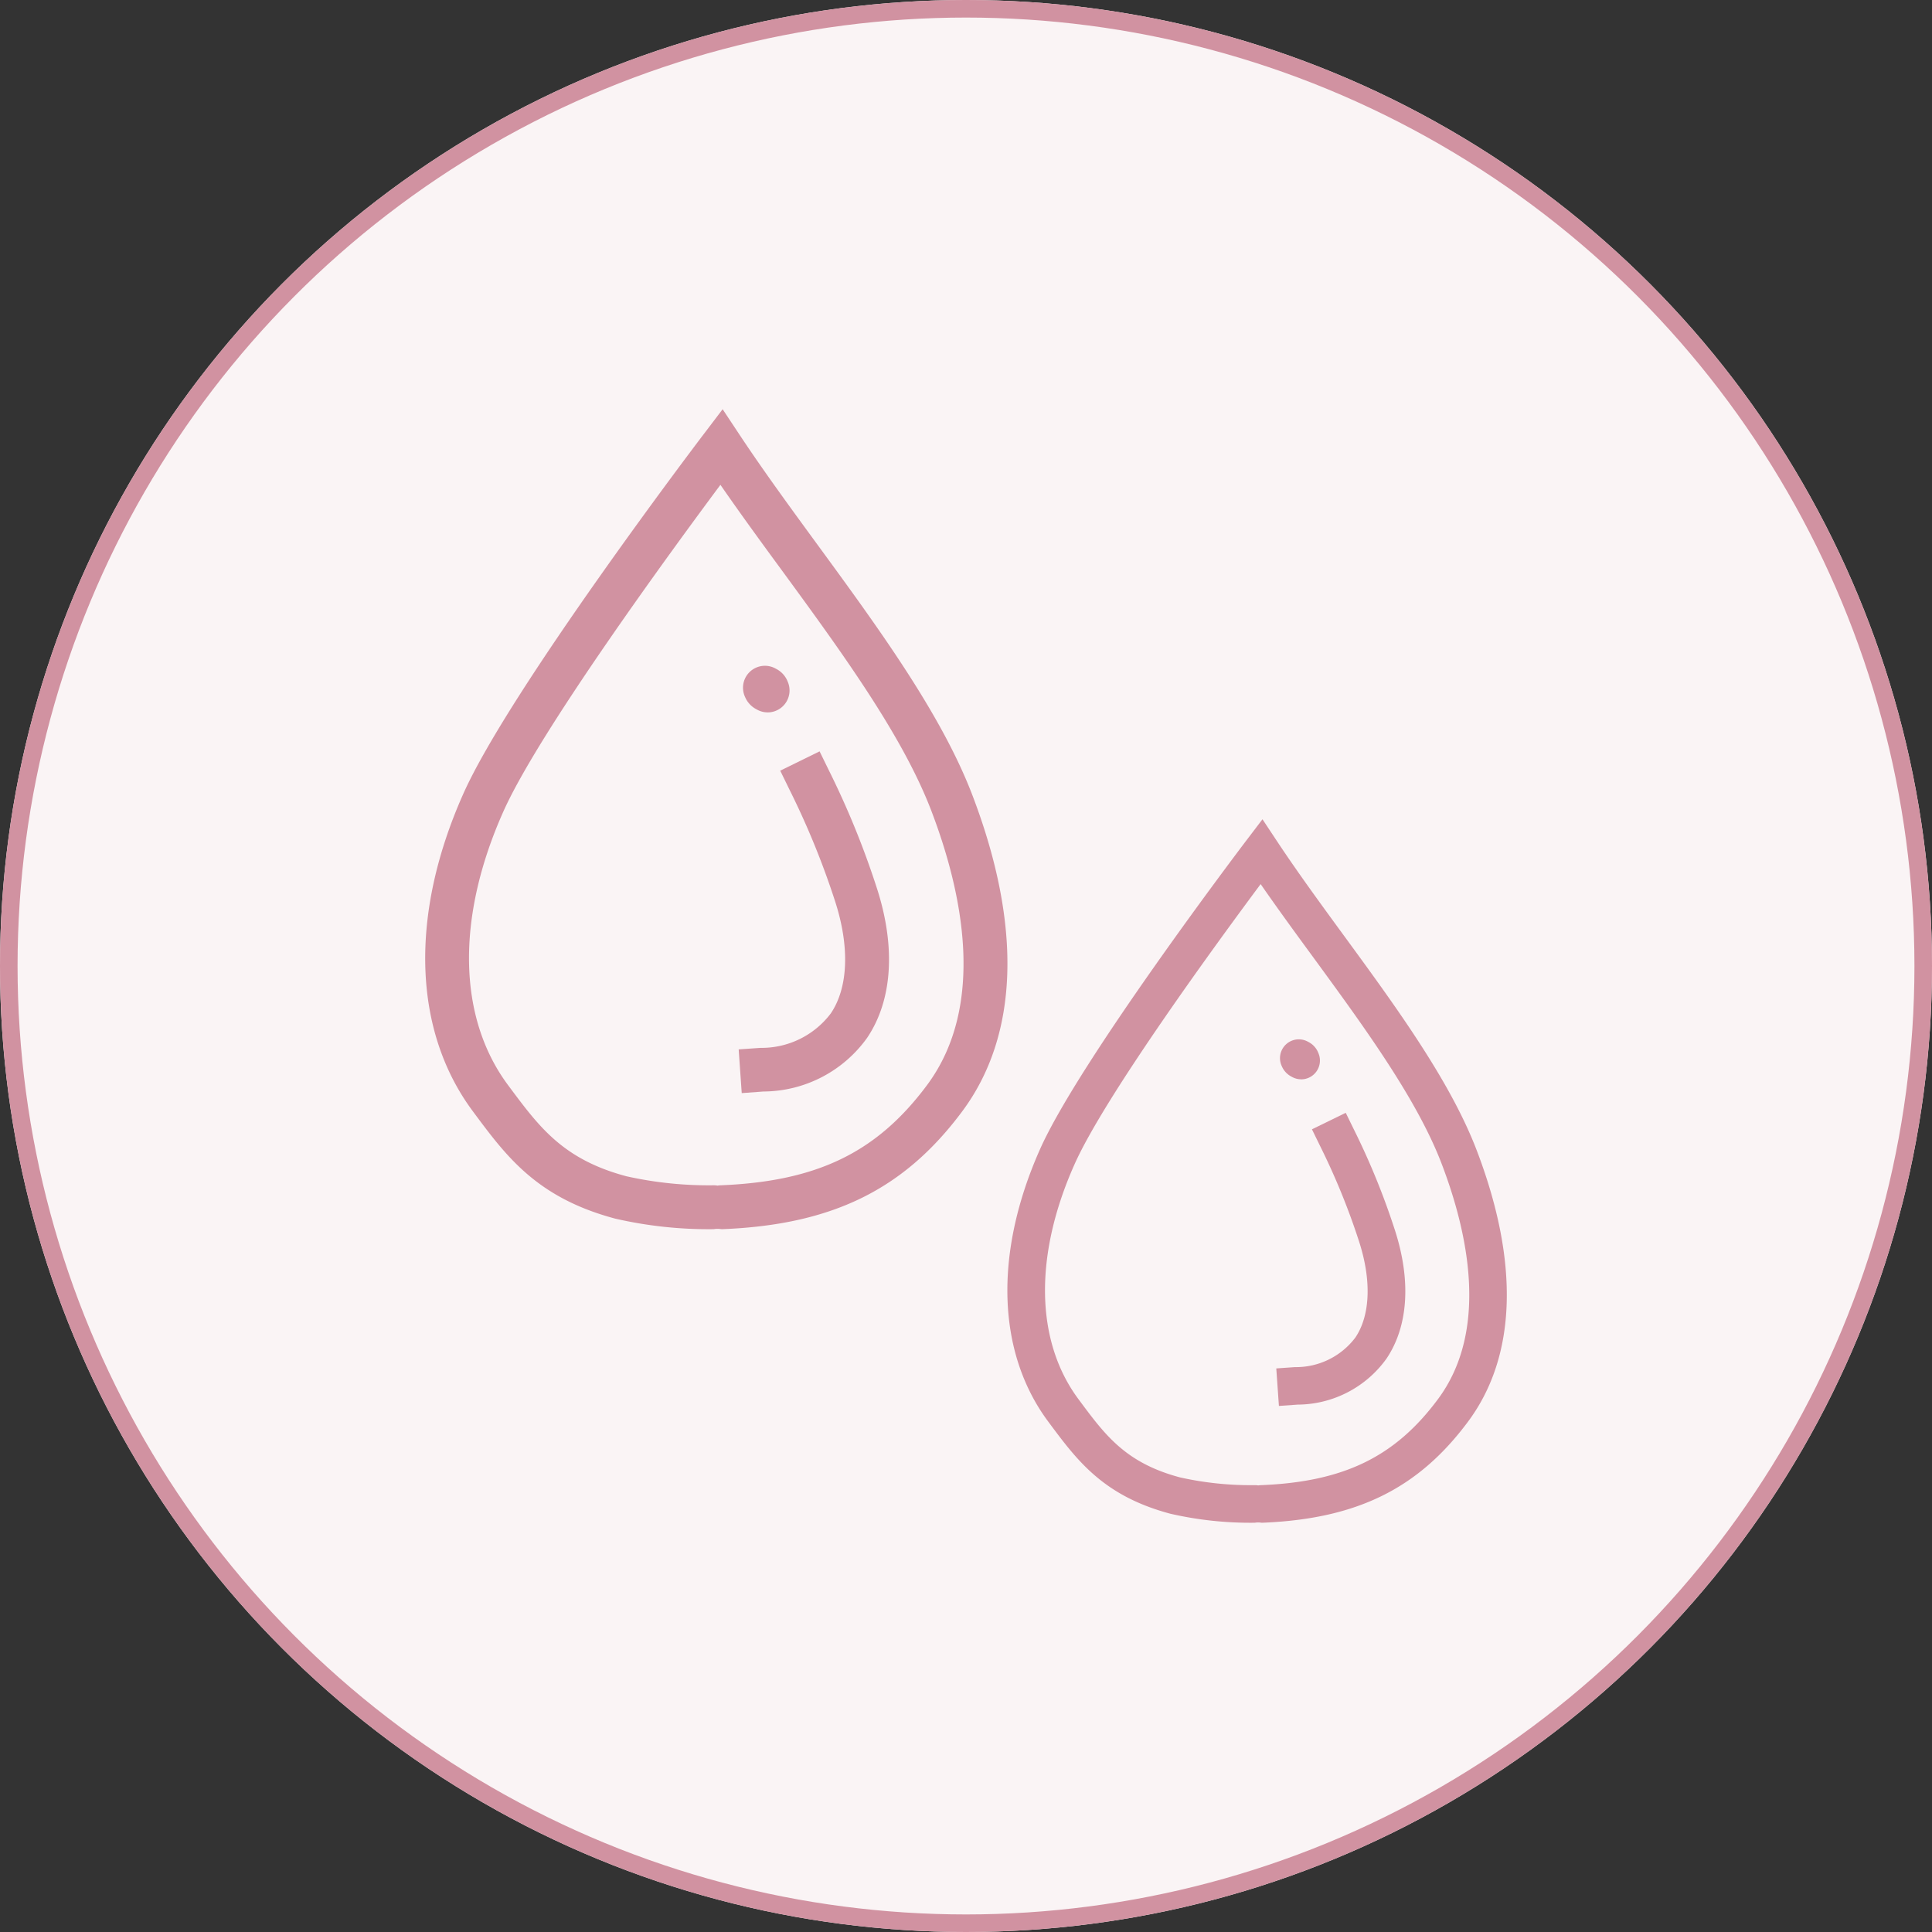 <svg xmlns="http://www.w3.org/2000/svg" width="110" height="110" viewBox="0 0 110 110">
  <rect x="0" y="0" width="110" height="110" fill="#333333" stroke="none"/>
  <g id="グループ_7360" data-name="グループ 7360" transform="translate(-8 -59.625)">
    <g id="楕円形_162" data-name="楕円形 162" transform="translate(8 59.625)" fill="#faf4f5" stroke="#d192a1" stroke-width="1">
      <circle cx="55" cy="55" r="55" stroke="none"/>
      <circle cx="55" cy="55" r="54.5" fill="none"/>
    </g>
    <g id="グループ_6114" data-name="グループ 6114" transform="translate(-3492.891 -665.191)">
      <g id="グループ_6085" data-name="グループ 6085" transform="translate(3525.1 748.118)">
        <g id="グループ_6084" data-name="グループ 6084">
          <g id="グループ_6083" data-name="グループ 6083">
            <path id="パス_5499" data-name="パス 5499" d="M3584.058,794.8a1.244,1.244,0,0,0-.435,0,23.711,23.711,0,0,1-5.605-.6c-4.439-1.182-6.181-3.524-8.024-6l-.081-.109c-3.42-4.6-3.618-11.189-.543-18.085,2.607-5.848,13.244-19.895,13.7-20.49l1.063-1.4.971,1.465c1.349,2.036,2.916,4.178,4.43,6.249,3.466,4.738,7.048,9.638,8.81,14.238,2.853,7.455,2.656,13.688-.569,18.023-3.312,4.453-7.4,6.459-13.661,6.709Zm-.05-42.381c-2.79,3.748-10.332,14.055-12.359,18.6-2.7,6.048-2.6,11.727.266,15.579l.081.109c1.713,2.3,3.066,4.124,6.663,5.082a21.508,21.508,0,0,0,4.965.512,1.254,1.254,0,0,1,.218.019,1.333,1.333,0,0,1,.168-.018c5.5-.219,8.906-1.871,11.757-5.7,3.4-4.568,2.007-11.027.241-15.641-1.642-4.288-5.125-9.051-8.493-13.658C3586.338,755.7,3585.131,754.046,3584.008,752.421Z" transform="translate(-3567.198 -748.118)" fill="#d192a1"/>
          </g>
        </g>
      </g>
      <g id="グループ_6111" data-name="グループ 6111" transform="translate(3542.948 767.6)">
        <g id="グループ_6110" data-name="グループ 6110" transform="translate(0)">
          <path id="パス_5512" data-name="パス 5512" d="M3613.173,817.564l-.174-2.489,1.245-.087a4.936,4.936,0,0,0,4-1.961c1-1.477,1.083-3.808.24-6.4a46.049,46.049,0,0,0-2.572-6.3l-.548-1.121,2.242-1.1.548,1.121a48.422,48.422,0,0,1,2.7,6.626c1.1,3.374.906,6.416-.542,8.565a7.3,7.3,0,0,1-5.9,3.055Z" transform="translate(-3612.999 -798.111)" fill="#d192a1"/>
        </g>
      </g>
      <g id="グループ_6113" data-name="グループ 6113" transform="translate(3543.194 762.721)">
        <g id="グループ_6112" data-name="グループ 6112" transform="translate(0 0)">
          <path id="パス_5513" data-name="パス 5513" d="M3615.033,788.245a1.245,1.245,0,0,1-.629-.171,1.4,1.4,0,0,1-.661-.712,1.248,1.248,0,0,1,1.762-1.6,1.375,1.375,0,0,1,.67.737,1.249,1.249,0,0,1-1.143,1.747Z" transform="translate(-3613.628 -785.59)" fill="#d192a1"/>
        </g>
      </g>
    </g>
    <g id="グループ_7365" data-name="グループ 7365" transform="translate(-3459.746 -641.848)">
      <g id="グループ_6085-2" data-name="グループ 6085" transform="translate(3525.1 748.118)">
        <g id="グループ_6084-2" data-name="グループ 6084">
          <g id="グループ_6083-2" data-name="グループ 6083">
            <path id="パス_5499-2" data-name="パス 5499" d="M3581.663,788.171a1.065,1.065,0,0,0-.373,0,20.343,20.343,0,0,1-4.809-.512c-3.808-1.014-5.3-3.023-6.885-5.151l-.069-.093c-2.934-3.944-3.1-9.6-.466-15.516,2.237-5.017,11.362-17.069,11.75-17.58l.913-1.2.833,1.257c1.157,1.747,2.5,3.584,3.8,5.362,2.974,4.065,6.047,8.269,7.559,12.215,2.448,6.4,2.279,11.743-.489,15.463-2.841,3.821-6.346,5.542-11.72,5.756Zm-.043-36.361c-2.393,3.215-8.865,12.058-10.6,15.961-2.314,5.189-2.231,10.061.228,13.366l.07.094c1.47,1.977,2.63,3.538,5.716,4.36a18.453,18.453,0,0,0,4.26.44,1.077,1.077,0,0,1,.187.016,1.139,1.139,0,0,1,.145-.015c4.719-.187,7.641-1.605,10.087-4.894,2.916-3.919,1.722-9.461.207-13.419-1.409-3.679-4.4-7.766-7.287-11.717C3583.619,754.62,3582.583,753.2,3581.62,751.81Z" transform="translate(-3567.198 -748.118)" fill="#d192a1"/>
          </g>
        </g>
      </g>
      <g id="グループ_6111-2" data-name="グループ 6111" transform="translate(3540.413 764.832)">
        <g id="グループ_6110-2" data-name="グループ 6110" transform="translate(0)">
          <path id="パス_5512-2" data-name="パス 5512" d="M3613.148,814.8l-.15-2.136,1.068-.074a4.235,4.235,0,0,0,3.434-1.682c.854-1.267.929-3.267.206-5.488a39.514,39.514,0,0,0-2.207-5.408l-.47-.962,1.924-.94.47.962a41.562,41.562,0,0,1,2.318,5.684c.943,2.895.777,5.5-.466,7.348a6.26,6.26,0,0,1-5.061,2.621Z" transform="translate(-3612.999 -798.111)" fill="#d192a1"/>
        </g>
      </g>
      <g id="グループ_6113-2" data-name="グループ 6113" transform="translate(3540.624 760.646)">
        <g id="グループ_6112-2" data-name="グループ 6112" transform="translate(0 0)">
          <path id="パス_5513-2" data-name="パス 5513" d="M3614.833,787.868a1.068,1.068,0,0,1-.54-.146,1.2,1.2,0,0,1-.567-.61,1.071,1.071,0,0,1,1.511-1.374,1.181,1.181,0,0,1,.575.633,1.071,1.071,0,0,1-.98,1.5Z" transform="translate(-3613.628 -785.59)" fill="#d192a1"/>
        </g>
      </g>
    </g>
  </g>
</svg>
